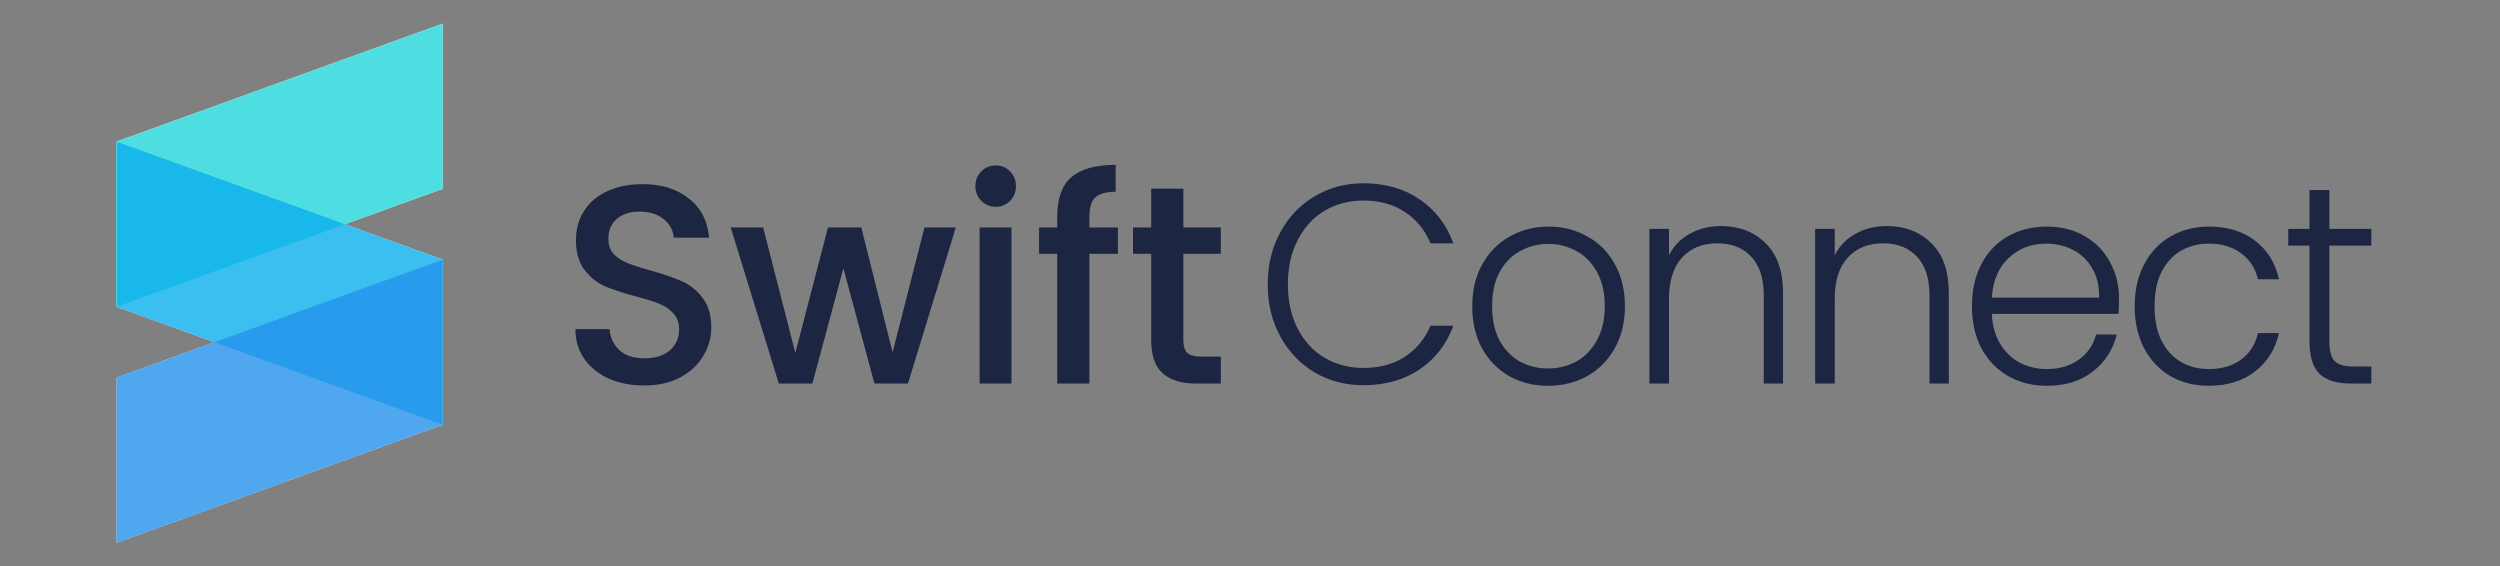 <svg width="256" height="58" viewBox="0 0 256 58" fill="none" xmlns="http://www.w3.org/2000/svg">
<rect x="0" y="0" width="256" height="58" fill="#808080" stroke="none"/>
<path d="M11.929 14.5L45.331 2.417V19.333L11.929 31.417V14.5Z" fill="white"/>
<path d="M11.929 14.5L45.331 26.583V43.5L11.929 31.417V14.5Z" fill="white"/>
<path d="M11.929 38.667L45.331 26.583V43.5L11.929 55.583V38.667Z" fill="white"/>
<path d="M11.929 14.5L45.331 2.417V19.333L11.929 31.417V14.5Z" fill="#4EDEE1"/>
<path d="M11.929 14.5L45.331 26.583V43.5L11.929 31.417V14.5Z" fill="#0BAFEC" fill-opacity="0.8"/>
<path d="M11.929 38.667L45.331 26.583V43.5L11.929 55.583V38.667Z" fill="#2492EB" fill-opacity="0.8"/>
<path d="M65.964 39.474C64.628 39.474 63.425 39.242 62.356 38.778C61.288 38.295 60.448 37.618 59.837 36.748C59.226 35.878 58.921 34.863 58.921 33.703H62.414C62.49 34.573 62.824 35.288 63.416 35.849C64.027 36.41 64.876 36.69 65.964 36.69C67.09 36.69 67.968 36.419 68.598 35.878C69.228 35.317 69.543 34.602 69.543 33.732C69.543 33.055 69.342 32.504 68.942 32.079C68.56 31.654 68.073 31.325 67.481 31.093C66.909 30.861 66.107 30.61 65.076 30.339C63.779 29.991 62.719 29.643 61.898 29.295C61.097 28.928 60.41 28.367 59.837 27.613C59.264 26.859 58.978 25.854 58.978 24.597C58.978 23.437 59.264 22.422 59.837 21.552C60.41 20.682 61.211 20.015 62.242 19.551C63.273 19.087 64.466 18.855 65.821 18.855C67.749 18.855 69.323 19.348 70.545 20.334C71.785 21.301 72.472 22.635 72.606 24.336H68.999C68.942 23.601 68.598 22.973 67.968 22.451C67.338 21.929 66.508 21.668 65.477 21.668C64.542 21.668 63.779 21.91 63.187 22.393C62.595 22.876 62.299 23.572 62.299 24.481C62.299 25.1 62.481 25.612 62.843 26.018C63.225 26.405 63.702 26.714 64.275 26.946C64.847 27.178 65.63 27.429 66.622 27.7C67.939 28.067 69.008 28.435 69.829 28.802C70.669 29.169 71.375 29.74 71.948 30.513C72.539 31.267 72.835 32.282 72.835 33.558C72.835 34.583 72.558 35.549 72.005 36.458C71.471 37.367 70.678 38.101 69.629 38.662C68.598 39.203 67.376 39.474 65.964 39.474ZM97.873 23.292L92.977 39.271H89.541L86.364 27.468L83.186 39.271H79.75L74.826 23.292H78.147L81.439 36.139L84.789 23.292H88.196L91.402 36.081L94.666 23.292H97.873ZM101.972 21.175C101.381 21.175 100.884 20.972 100.484 20.566C100.083 20.16 99.882 19.657 99.882 19.058C99.882 18.459 100.083 17.956 100.484 17.55C100.884 17.144 101.381 16.941 101.972 16.941C102.545 16.941 103.032 17.144 103.432 17.55C103.833 17.956 104.034 18.459 104.034 19.058C104.034 19.657 103.833 20.16 103.432 20.566C103.032 20.972 102.545 21.175 101.972 21.175ZM103.576 23.292V39.271H100.312V23.292H103.576ZM114.474 25.989H111.554V39.271H108.261V25.989H106.4V23.292H108.261V22.161C108.261 20.324 108.739 18.99 109.693 18.159C110.666 17.308 112.184 16.883 114.245 16.883V19.638C113.253 19.638 112.556 19.831 112.155 20.218C111.754 20.585 111.554 21.233 111.554 22.161V23.292H114.474V25.989ZM121.175 25.989V34.834C121.175 35.433 121.308 35.868 121.576 36.139C121.862 36.39 122.339 36.516 123.007 36.516H125.011V39.271H122.435C120.965 39.271 119.839 38.923 119.056 38.227C118.274 37.531 117.882 36.4 117.882 34.834V25.989H116.021V23.292H117.882V19.319H121.175V23.292H125.011V25.989H121.175ZM129.816 29.121C129.816 27.13 130.246 25.351 131.105 23.785C131.964 22.2 133.137 20.972 134.626 20.102C136.115 19.213 137.776 18.768 139.608 18.768C141.841 18.768 143.75 19.309 145.334 20.392C146.937 21.455 148.102 22.963 148.827 24.916H146.479C145.907 23.543 145.029 22.47 143.845 21.697C142.681 20.924 141.268 20.537 139.608 20.537C138.138 20.537 136.812 20.885 135.628 21.581C134.464 22.277 133.548 23.282 132.88 24.597C132.212 25.892 131.878 27.4 131.878 29.121C131.878 30.842 132.212 32.35 132.88 33.645C133.548 34.94 134.464 35.936 135.628 36.632C136.812 37.328 138.138 37.676 139.608 37.676C141.268 37.676 142.681 37.299 143.845 36.545C145.029 35.772 145.907 34.708 146.479 33.355H148.827C148.102 35.288 146.937 36.787 145.334 37.85C143.731 38.913 141.822 39.445 139.608 39.445C137.776 39.445 136.115 39.01 134.626 38.14C133.137 37.251 131.964 36.023 131.105 34.457C130.246 32.891 129.816 31.112 129.816 29.121ZM158.518 39.503C157.048 39.503 155.721 39.174 154.538 38.517C153.374 37.84 152.448 36.893 151.761 35.675C151.093 34.438 150.759 32.997 150.759 31.354C150.759 29.711 151.102 28.28 151.789 27.062C152.477 25.825 153.412 24.877 154.595 24.22C155.779 23.543 157.105 23.205 158.575 23.205C160.045 23.205 161.371 23.543 162.554 24.22C163.757 24.877 164.692 25.825 165.36 27.062C166.047 28.28 166.391 29.711 166.391 31.354C166.391 32.978 166.047 34.409 165.36 35.646C164.673 36.883 163.728 37.84 162.526 38.517C161.323 39.174 159.987 39.503 158.518 39.503ZM158.518 37.734C159.548 37.734 160.503 37.502 161.381 37.038C162.259 36.555 162.965 35.839 163.499 34.892C164.053 33.925 164.329 32.746 164.329 31.354C164.329 29.962 164.062 28.792 163.528 27.845C162.993 26.878 162.287 26.163 161.409 25.699C160.531 25.216 159.577 24.974 158.546 24.974C157.516 24.974 156.561 25.216 155.683 25.699C154.805 26.163 154.099 26.878 153.565 27.845C153.049 28.792 152.792 29.962 152.792 31.354C152.792 32.746 153.049 33.925 153.565 34.892C154.099 35.839 154.796 36.555 155.655 37.038C156.533 37.502 157.487 37.734 158.518 37.734ZM176.228 23.147C178.099 23.147 179.626 23.737 180.809 24.916C181.993 26.076 182.584 27.768 182.584 29.991V39.271H180.609V30.223C180.609 28.502 180.179 27.188 179.32 26.279C178.481 25.37 177.326 24.916 175.856 24.916C174.348 24.916 173.146 25.399 172.249 26.366C171.352 27.333 170.903 28.754 170.903 30.629V39.271H168.899V23.437H170.903V26.134C171.399 25.167 172.115 24.433 173.05 23.93C173.986 23.408 175.045 23.147 176.228 23.147ZM193.201 23.147C195.071 23.147 196.598 23.737 197.781 24.916C198.965 26.076 199.557 27.768 199.557 29.991V39.271H197.581V30.223C197.581 28.502 197.152 27.188 196.293 26.279C195.453 25.37 194.298 24.916 192.828 24.916C191.321 24.916 190.118 25.399 189.221 26.366C188.324 27.333 187.875 28.754 187.875 30.629V39.271H185.871V23.437H187.875V26.134C188.372 25.167 189.087 24.433 190.023 23.93C190.958 23.408 192.017 23.147 193.201 23.147ZM216.987 30.542C216.987 31.238 216.968 31.77 216.93 32.137H203.96C204.018 33.336 204.304 34.36 204.819 35.211C205.335 36.062 206.012 36.709 206.852 37.154C207.692 37.579 208.608 37.792 209.6 37.792C210.898 37.792 211.986 37.473 212.864 36.835C213.761 36.197 214.353 35.337 214.639 34.254H216.758C216.376 35.801 215.555 37.067 214.296 38.053C213.055 39.02 211.49 39.503 209.6 39.503C208.131 39.503 206.814 39.174 205.649 38.517C204.485 37.84 203.569 36.893 202.901 35.675C202.252 34.438 201.927 32.997 201.927 31.354C201.927 29.711 202.252 28.27 202.901 27.033C203.55 25.796 204.457 24.848 205.621 24.191C206.785 23.534 208.112 23.205 209.6 23.205C211.089 23.205 212.387 23.534 213.494 24.191C214.62 24.848 215.479 25.738 216.071 26.859C216.682 27.961 216.987 29.189 216.987 30.542ZM214.954 30.484C214.973 29.305 214.735 28.299 214.238 27.468C213.761 26.637 213.103 26.008 212.263 25.583C211.423 25.158 210.507 24.945 209.514 24.945C208.026 24.945 206.756 25.428 205.707 26.395C204.657 27.362 204.075 28.725 203.96 30.484H214.954ZM218.592 31.354C218.592 29.711 218.917 28.28 219.565 27.062C220.214 25.825 221.112 24.877 222.257 24.22C223.402 23.543 224.709 23.205 226.179 23.205C228.107 23.205 229.691 23.688 230.932 24.655C232.191 25.622 233.003 26.936 233.365 28.599H231.218C230.951 27.458 230.369 26.569 229.472 25.931C228.594 25.274 227.496 24.945 226.179 24.945C225.129 24.945 224.184 25.187 223.345 25.67C222.505 26.153 221.837 26.878 221.341 27.845C220.863 28.792 220.625 29.962 220.625 31.354C220.625 32.746 220.863 33.925 221.341 34.892C221.837 35.859 222.505 36.584 223.345 37.067C224.184 37.55 225.129 37.792 226.179 37.792C227.496 37.792 228.594 37.473 229.472 36.835C230.369 36.178 230.951 35.269 231.218 34.109H233.365C233.003 35.733 232.191 37.038 230.932 38.024C229.672 39.01 228.088 39.503 226.179 39.503C224.709 39.503 223.402 39.174 222.257 38.517C221.112 37.84 220.214 36.893 219.565 35.675C218.917 34.438 218.592 32.997 218.592 31.354ZM238.527 25.148V34.979C238.527 35.946 238.708 36.613 239.071 36.98C239.434 37.347 240.073 37.531 240.989 37.531H242.822V39.271H240.674C239.262 39.271 238.212 38.942 237.525 38.285C236.838 37.608 236.494 36.506 236.494 34.979V25.148H234.318V23.437H236.494V19.464H238.527V23.437H242.822V25.148H238.527Z" fill="#1C2541"/>
</svg>
